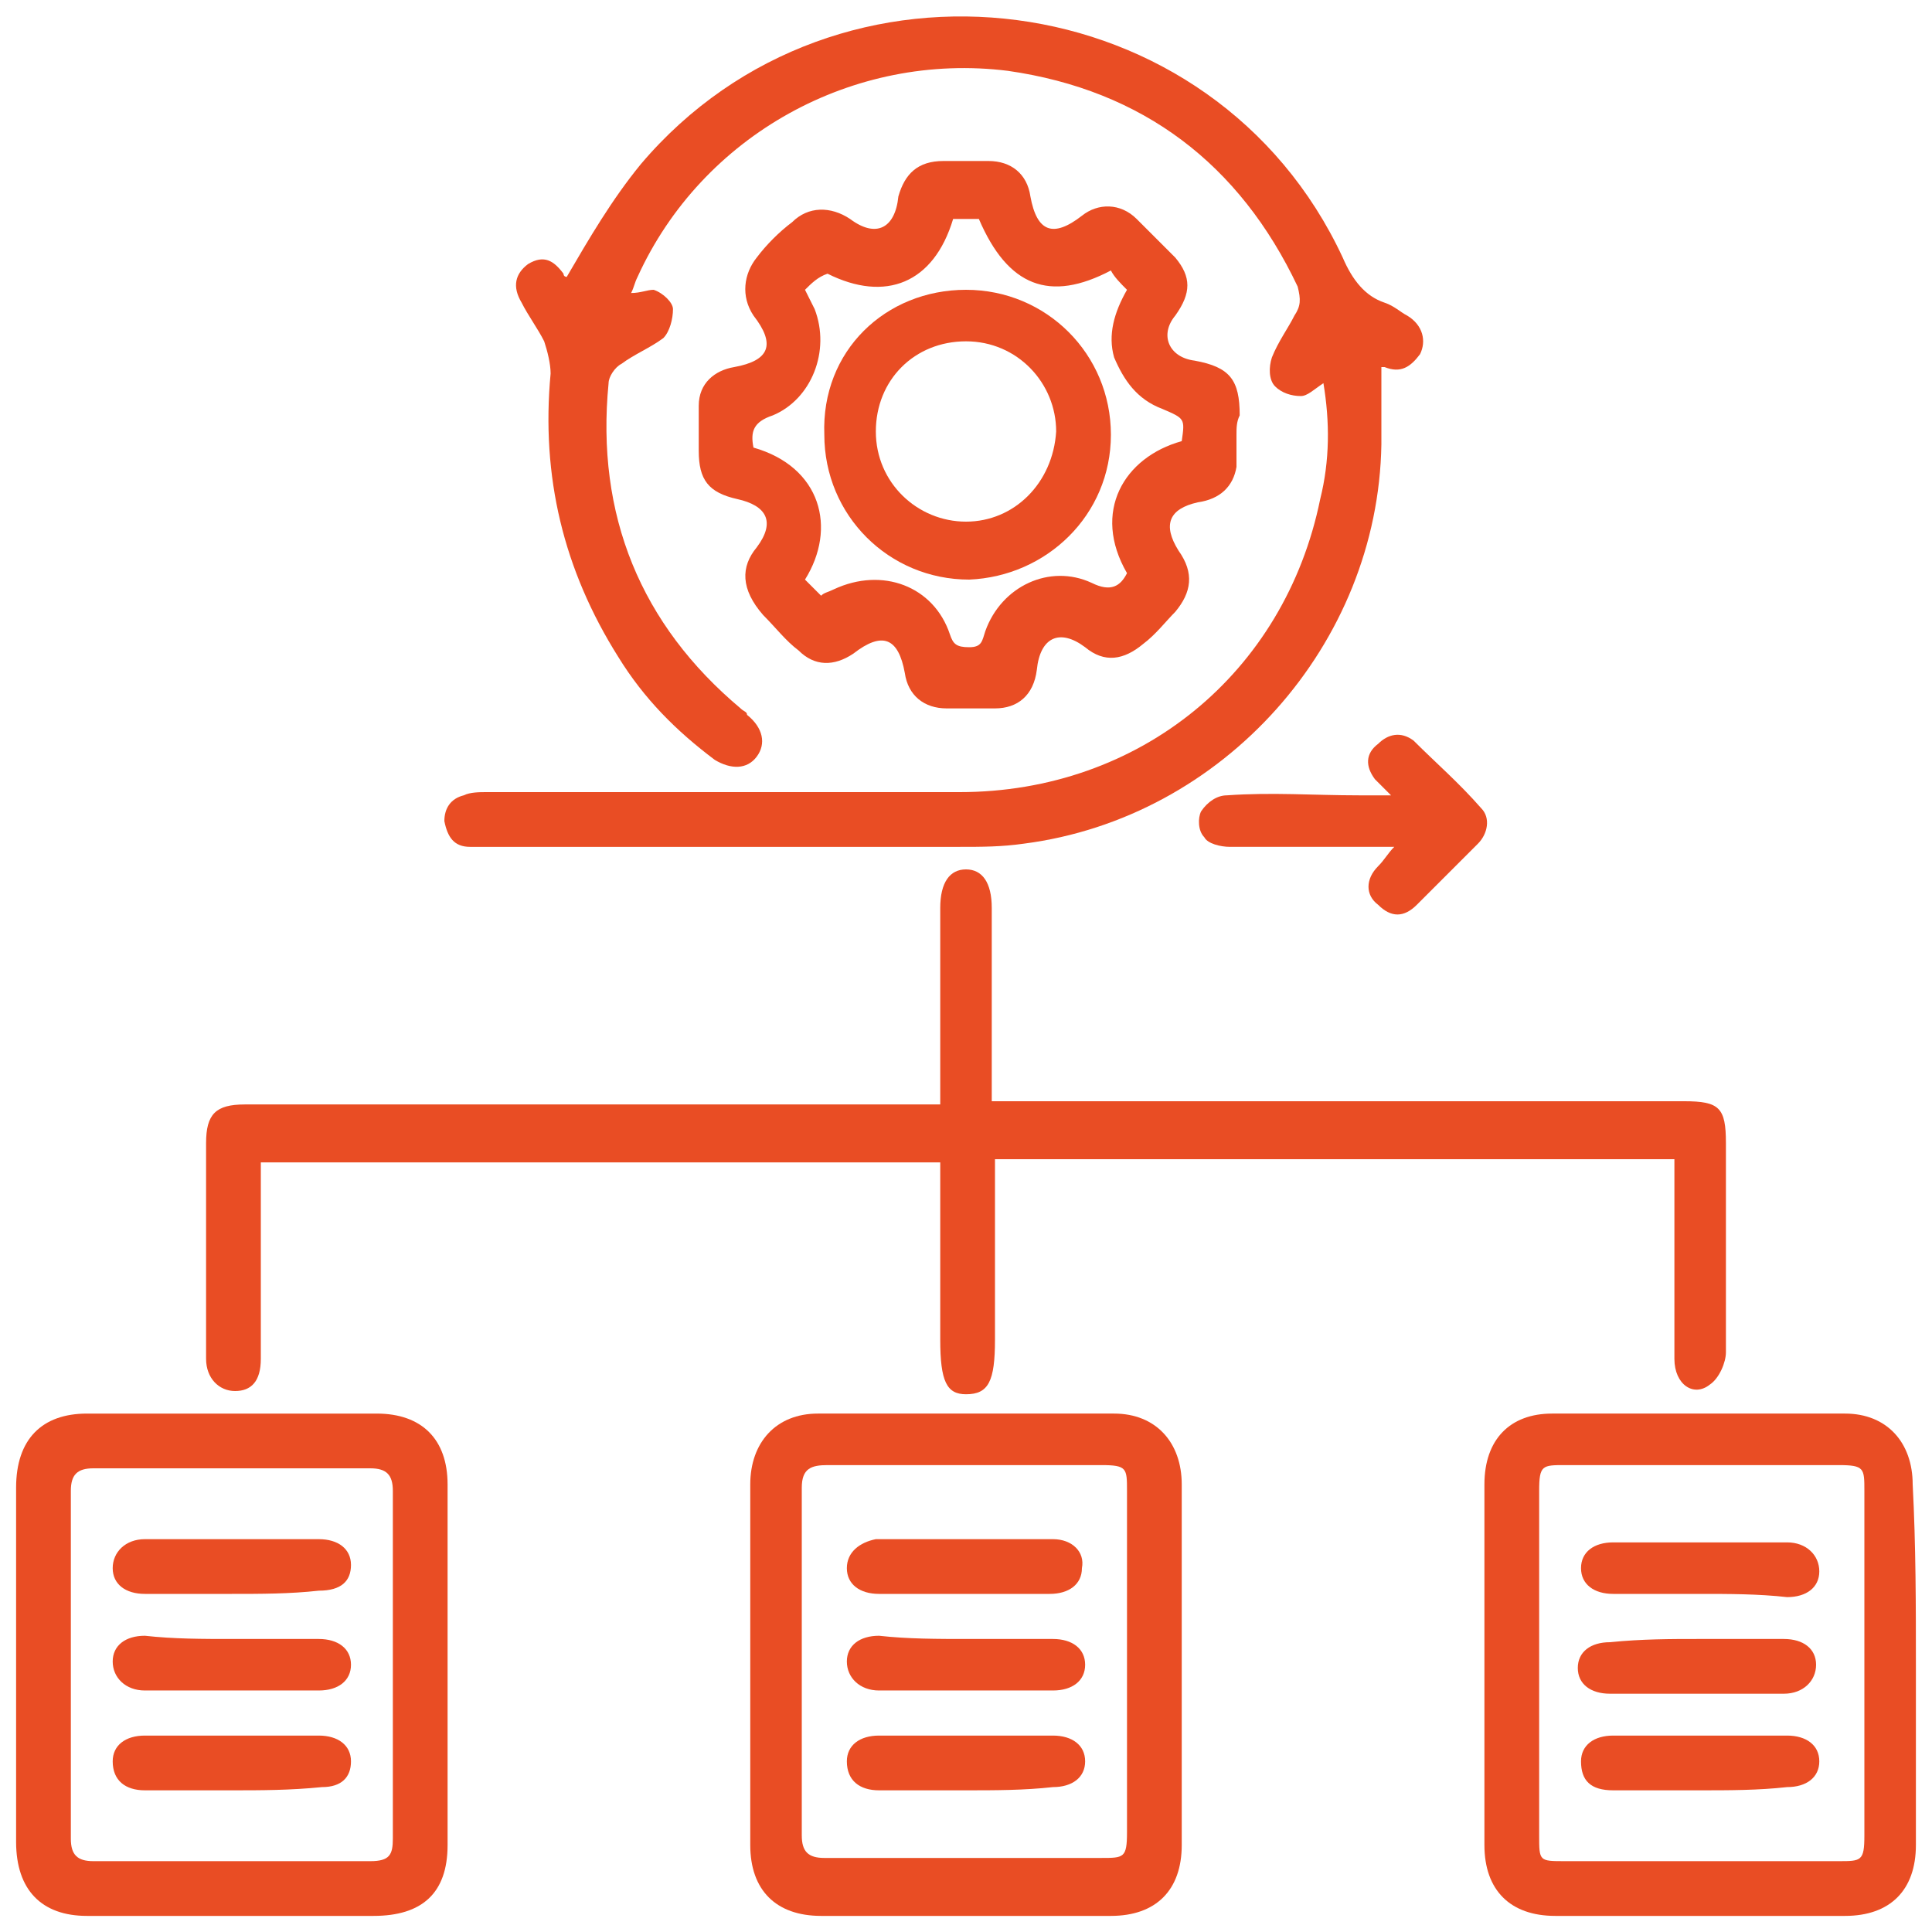 <?xml version="1.0" encoding="UTF-8"?>
<!-- Generator: Adobe Illustrator 24.3.0, SVG Export Plug-In . SVG Version: 6.00 Build 0)  -->
<svg xmlns="http://www.w3.org/2000/svg" xmlns:xlink="http://www.w3.org/1999/xlink" version="1.1" id="Layer_1" x="0px" y="0px" viewBox="0 0 60 60" style="enable-background:new 0 0 60 60;" xml:space="preserve">
<style type="text/css">
	.st0{fill:#E94D24;}
</style>
<g>
	<path class="st0" d="M41.1,11.9c-0.3,0.2-0.5,0.4-0.7,0.4c-0.3,0-0.6-0.1-0.8-0.3c-0.2-0.2-0.2-0.6-0.1-0.9   c0.2-0.5,0.5-0.9,0.7-1.3c0.2-0.3,0.2-0.5,0.1-0.9c-1.8-3.8-4.8-6.1-9-6.7c-4.8-0.6-9.5,2-11.5,6.4c-0.1,0.2-0.1,0.3-0.2,0.5   c0.3,0,0.5-0.1,0.7-0.1c0.3,0.1,0.6,0.4,0.6,0.6c0,0.3-0.1,0.7-0.3,0.9c-0.4,0.3-0.9,0.5-1.3,0.8c-0.2,0.1-0.4,0.4-0.4,0.6   c-0.4,4.1,1,7.5,4.1,10.1c0.1,0.1,0.2,0.1,0.2,0.2c0.5,0.4,0.6,0.9,0.3,1.3c-0.3,0.4-0.8,0.4-1.3,0.1c-1.2-0.9-2.2-1.9-3-3.2   c-1.7-2.7-2.4-5.6-2.1-8.8c0-0.3-0.1-0.7-0.2-1c-0.2-0.4-0.5-0.8-0.7-1.2c-0.3-0.5-0.2-0.9,0.2-1.2c0.5-0.3,0.8-0.1,1.1,0.3   c0,0.1,0.1,0.1,0.1,0.1c0.7-1.2,1.4-2.4,2.3-3.5C26-2.1,37.7-0.6,41.7,8C42,8.7,42.4,9.2,43,9.4c0.3,0.1,0.5,0.3,0.7,0.4   c0.5,0.3,0.6,0.8,0.4,1.2c-0.3,0.4-0.6,0.6-1.1,0.4c-0.1,0-0.1,0-0.1,0c0,0.8,0,1.6,0,2.4C42.8,20,38,25.4,31.8,26.2   c-0.7,0.1-1.3,0.1-2,0.1c-4.9,0-9.8,0-14.7,0c-0.2,0-0.4,0-0.5,0c-0.5,0-0.7-0.3-0.8-0.8c0-0.4,0.2-0.7,0.6-0.8   c0.2-0.1,0.5-0.1,0.7-0.1c4.9,0,9.8,0,14.7,0c5.6,0,10.1-3.7,11.2-9.1C41.3,14.3,41.3,13.1,41.1,11.9z"></path>
	<path class="st0" d="M52,36c-7.1,0-14,0-21.1,0c0,0.2,0,0.4,0,0.6c0,1.7,0,3.3,0,5c0,1.3-0.2,1.7-0.9,1.7c-0.6,0-0.8-0.4-0.8-1.7   c0-1.6,0-3.3,0-4.9c0-0.2,0-0.4,0-0.6c-7.1,0-14.1,0-21.1,0c0,0.4,0,0.8,0,1.1c0,1.7,0,3.3,0,5c0,0.7-0.3,1-0.8,1   c-0.5,0-0.9-0.4-0.9-1c0-2.2,0-4.5,0-6.7c0-0.9,0.3-1.2,1.2-1.2c6.9,0,13.9,0,20.8,0c0.2,0,0.5,0,0.8,0c0-0.3,0-0.5,0-0.7   c0-1.8,0-3.6,0-5.4c0-0.8,0.3-1.2,0.8-1.2c0.5,0,0.8,0.4,0.8,1.2c0,1.8,0,3.5,0,5.3c0,0.2,0,0.4,0,0.7c0.3,0,0.5,0,0.8,0   c6.9,0,13.8,0,20.7,0c1.1,0,1.3,0.2,1.3,1.3c0,2.2,0,4.3,0,6.5c0,0.3-0.2,0.8-0.5,1C52.6,43.4,52,43,52,42.2c0-1.9,0-3.7,0-5.6   C52,36.5,52,36.2,52,36z"></path>
	<path class="st0" d="M38.4,13.5c0,0.3,0,0.6,0,1c-0.1,0.6-0.5,1-1.2,1.1c-0.9,0.2-1.1,0.7-0.6,1.5c0.5,0.7,0.4,1.3-0.1,1.9   c-0.3,0.3-0.6,0.7-1,1c-0.6,0.5-1.2,0.6-1.8,0.1c-0.8-0.6-1.4-0.3-1.5,0.7c-0.1,0.8-0.6,1.2-1.3,1.2c-0.5,0-1,0-1.5,0   c-0.7,0-1.2-0.4-1.3-1.1c-0.2-1.1-0.7-1.3-1.6-0.6c-0.6,0.4-1.2,0.4-1.7-0.1c-0.4-0.3-0.7-0.7-1.1-1.1C23,18.3,23,17.6,23.5,17   c0.6-0.8,0.3-1.3-0.6-1.5c-0.9-0.2-1.2-0.6-1.2-1.5c0-0.5,0-1,0-1.4c0-0.7,0.5-1.1,1.1-1.2c1.1-0.2,1.3-0.7,0.6-1.6   C23,9.2,23.1,8.5,23.5,8c0.3-0.4,0.7-0.8,1.1-1.1c0.5-0.5,1.2-0.5,1.8-0.1c0.8,0.6,1.4,0.3,1.5-0.7C28.1,5.4,28.5,5,29.3,5   c0.5,0,1,0,1.4,0c0.7,0,1.2,0.4,1.3,1.1c0.2,1.1,0.7,1.3,1.6,0.6c0.5-0.4,1.2-0.4,1.7,0.1c0.4,0.4,0.8,0.8,1.2,1.2   c0.5,0.6,0.5,1.1,0,1.8c-0.5,0.6-0.2,1.3,0.6,1.4c1.1,0.2,1.4,0.6,1.4,1.7C38.4,13.1,38.4,13.3,38.4,13.5   C38.4,13.5,38.4,13.5,38.4,13.5z M25.5,18.5c0.1-0.1,0.2-0.1,0.4-0.2c1.5-0.7,3.1-0.1,3.6,1.4c0.1,0.3,0.2,0.4,0.6,0.4   c0.4,0,0.4-0.2,0.5-0.5c0.5-1.4,2-2.1,3.3-1.5c0.6,0.3,0.9,0.1,1.1-0.3c-1.1-1.9-0.1-3.6,1.7-4.1c0.1-0.7,0.1-0.7-0.6-1   c-0.8-0.3-1.2-0.9-1.5-1.6C34.4,10.4,34.6,9.7,35,9c-0.2-0.2-0.4-0.4-0.5-0.6c-1.9,1-3.2,0.5-4.1-1.6c-0.3,0-0.5,0-0.8,0   c-0.6,2-2.1,2.6-3.9,1.7C25.4,8.6,25.2,8.8,25,9c0.1,0.2,0.2,0.4,0.3,0.6c0.5,1.3-0.1,2.8-1.3,3.3c-0.6,0.2-0.7,0.5-0.6,1   c2.1,0.6,2.6,2.5,1.6,4.1C25.1,18.1,25.3,18.3,25.5,18.5z"></path>
	<path class="st0" d="M36.7,51.7c0,1.9,0,3.7,0,5.6c0,1.4-0.8,2.2-2.2,2.2c-3,0-6,0-9,0c-1.4,0-2.2-0.8-2.2-2.2c0-3.7,0-7.5,0-11.2   c0-1.3,0.8-2.2,2.1-2.2c3.1,0,6.1,0,9.2,0c1.3,0,2.1,0.9,2.1,2.2C36.7,48,36.7,49.9,36.7,51.7z M35,51.7c0-1.8,0-3.6,0-5.4   c0-0.7,0-0.8-0.8-0.8c-2.8,0-5.7,0-8.5,0c-0.5,0-0.8,0.1-0.8,0.7c0,3.6,0,7.2,0,10.8c0,0.5,0.2,0.7,0.7,0.7c2.9,0,5.7,0,8.6,0   c0.7,0,0.8,0,0.8-0.8C35,55.3,35,53.5,35,51.7z"></path>
	<path class="st0" d="M59.5,51.7c0,1.9,0,3.7,0,5.6c0,1.4-0.8,2.2-2.2,2.2c-3,0-6,0-9,0c-1.4,0-2.2-0.8-2.2-2.2c0-3.7,0-7.5,0-11.2   c0-1.4,0.8-2.2,2.1-2.2c3,0,6.1,0,9.1,0c1.3,0,2.1,0.9,2.1,2.2C59.5,48,59.5,49.9,59.5,51.7z M47.8,51.7c0,1.8,0,3.5,0,5.3   c0,0.8,0,0.8,0.8,0.8c2.8,0,5.7,0,8.5,0c0.7,0,0.8,0,0.8-0.8c0-3.6,0-7.1,0-10.7c0-0.7,0-0.8-0.8-0.8c-2.8,0-5.7,0-8.5,0   c-0.7,0-0.8,0-0.8,0.8C47.8,48.2,47.8,49.9,47.8,51.7z"></path>
	<path class="st0" d="M13.9,51.7c0,1.9,0,3.7,0,5.6c0,1.5-0.8,2.2-2.3,2.2c-3,0-5.9,0-8.9,0c-1.4,0-2.2-0.8-2.2-2.3   c0-3.7,0-7.4,0-11c0-1.5,0.8-2.3,2.2-2.3c3,0,6,0,9,0c1.4,0,2.2,0.8,2.2,2.2C13.9,48,13.9,49.8,13.9,51.7z M2.2,51.7   c0,1.8,0,3.6,0,5.4c0,0.5,0.2,0.7,0.7,0.7c2.9,0,5.8,0,8.6,0c0.6,0,0.7-0.2,0.7-0.7c0-3.6,0-7.2,0-10.8c0-0.5-0.2-0.7-0.7-0.7   c-2.9,0-5.8,0-8.6,0c-0.5,0-0.7,0.2-0.7,0.7C2.2,48.1,2.2,49.9,2.2,51.7z"></path>
	<path class="st0" d="M43.3,26.3c-1.8,0-3.4,0-5.1,0c-0.3,0-0.7-0.1-0.8-0.3c-0.2-0.2-0.2-0.6-0.1-0.8c0.2-0.3,0.5-0.5,0.8-0.5   c1.4-0.1,2.7,0,4.1,0c0.3,0,0.6,0,1,0c-0.2-0.2-0.4-0.4-0.5-0.5c-0.3-0.4-0.3-0.8,0.1-1.1c0.3-0.3,0.7-0.4,1.1-0.1   c0.7,0.7,1.4,1.3,2.1,2.1c0.3,0.3,0.2,0.8-0.1,1.1c-0.6,0.6-1.2,1.2-1.9,1.9c-0.4,0.4-0.8,0.4-1.2,0c-0.4-0.3-0.4-0.8,0-1.2   C43,26.7,43.1,26.5,43.3,26.3z"></path>
	<path class="st0" d="M30,9c2.5,0,4.5,2,4.5,4.5c0,2.5-2,4.4-4.4,4.5c-2.5,0-4.5-2-4.5-4.5C25.5,10.9,27.5,9,30,9z M30,10.6   c-1.6,0-2.8,1.2-2.8,2.8c0,1.6,1.3,2.8,2.8,2.8c1.5,0,2.7-1.2,2.8-2.8C32.8,11.9,31.6,10.6,30,10.6z"></path>
	<path class="st0" d="M30,49.5c-0.9,0-1.8,0-2.7,0c-0.6,0-1-0.3-1-0.8c0-0.5,0.4-0.8,0.9-0.9c1.8,0,3.7,0,5.5,0c0.6,0,1,0.4,0.9,0.9   c0,0.5-0.4,0.8-1,0.8C31.8,49.5,30.9,49.5,30,49.5z"></path>
	<path class="st0" d="M30.1,50.9c0.9,0,1.8,0,2.6,0c0.6,0,1,0.3,1,0.8c0,0.5-0.4,0.8-1,0.8c-1.8,0-3.6,0-5.4,0c-0.6,0-1-0.4-1-0.9   c0-0.5,0.4-0.8,1-0.8C28.2,50.9,29.1,50.9,30.1,50.9z"></path>
	<path class="st0" d="M30,55.6c-0.9,0-1.8,0-2.7,0c-0.6,0-1-0.3-1-0.9c0-0.5,0.4-0.8,1-0.8c1.8,0,3.6,0,5.4,0c0.6,0,1,0.3,1,0.8   c0,0.5-0.4,0.8-1,0.8C31.8,55.6,30.9,55.6,30,55.6z"></path>
	<path class="st0" d="M52.8,49.5c-0.9,0-1.8,0-2.7,0c-0.6,0-1-0.3-1-0.8c0-0.5,0.4-0.8,1-0.8c1.8,0,3.6,0,5.4,0c0.6,0,1,0.4,1,0.9   c0,0.5-0.4,0.8-1,0.8C54.6,49.5,53.7,49.5,52.8,49.5z"></path>
	<path class="st0" d="M52.7,50.9c0.9,0,1.8,0,2.7,0c0.6,0,1,0.3,1,0.8c0,0.5-0.4,0.9-1,0.9c-1.8,0-3.6,0-5.4,0c-0.6,0-1-0.3-1-0.8   c0-0.5,0.4-0.8,1-0.8C51,50.9,51.9,50.9,52.7,50.9z"></path>
	<path class="st0" d="M52.8,55.6c-0.9,0-1.8,0-2.7,0c-0.7,0-1-0.3-1-0.9c0-0.5,0.4-0.8,1-0.8c1.8,0,3.6,0,5.4,0c0.6,0,1,0.3,1,0.8   c0,0.5-0.4,0.8-1,0.8C54.6,55.6,53.7,55.6,52.8,55.6z"></path>
	<path class="st0" d="M7.2,49.5c-0.9,0-1.8,0-2.7,0c-0.6,0-1-0.3-1-0.8c0-0.5,0.4-0.9,1-0.9c1.8,0,3.6,0,5.4,0c0.6,0,1,0.3,1,0.8   c0,0.5-0.3,0.8-1,0.8C9,49.5,8.1,49.5,7.2,49.5z"></path>
	<path class="st0" d="M7.2,50.9c0.9,0,1.8,0,2.7,0c0.6,0,1,0.3,1,0.8c0,0.5-0.4,0.8-1,0.8c-1.8,0-3.6,0-5.4,0c-0.6,0-1-0.4-1-0.9   c0-0.5,0.4-0.8,1-0.8C5.4,50.9,6.3,50.9,7.2,50.9z"></path>
	<path class="st0" d="M7.2,55.6c-0.9,0-1.8,0-2.7,0c-0.6,0-1-0.3-1-0.9c0-0.5,0.4-0.8,1-0.8c1.8,0,3.6,0,5.4,0c0.6,0,1,0.3,1,0.8   c0,0.5-0.3,0.8-0.9,0.8C9,55.6,8.1,55.6,7.2,55.6z"></path>
</g>
</svg>
